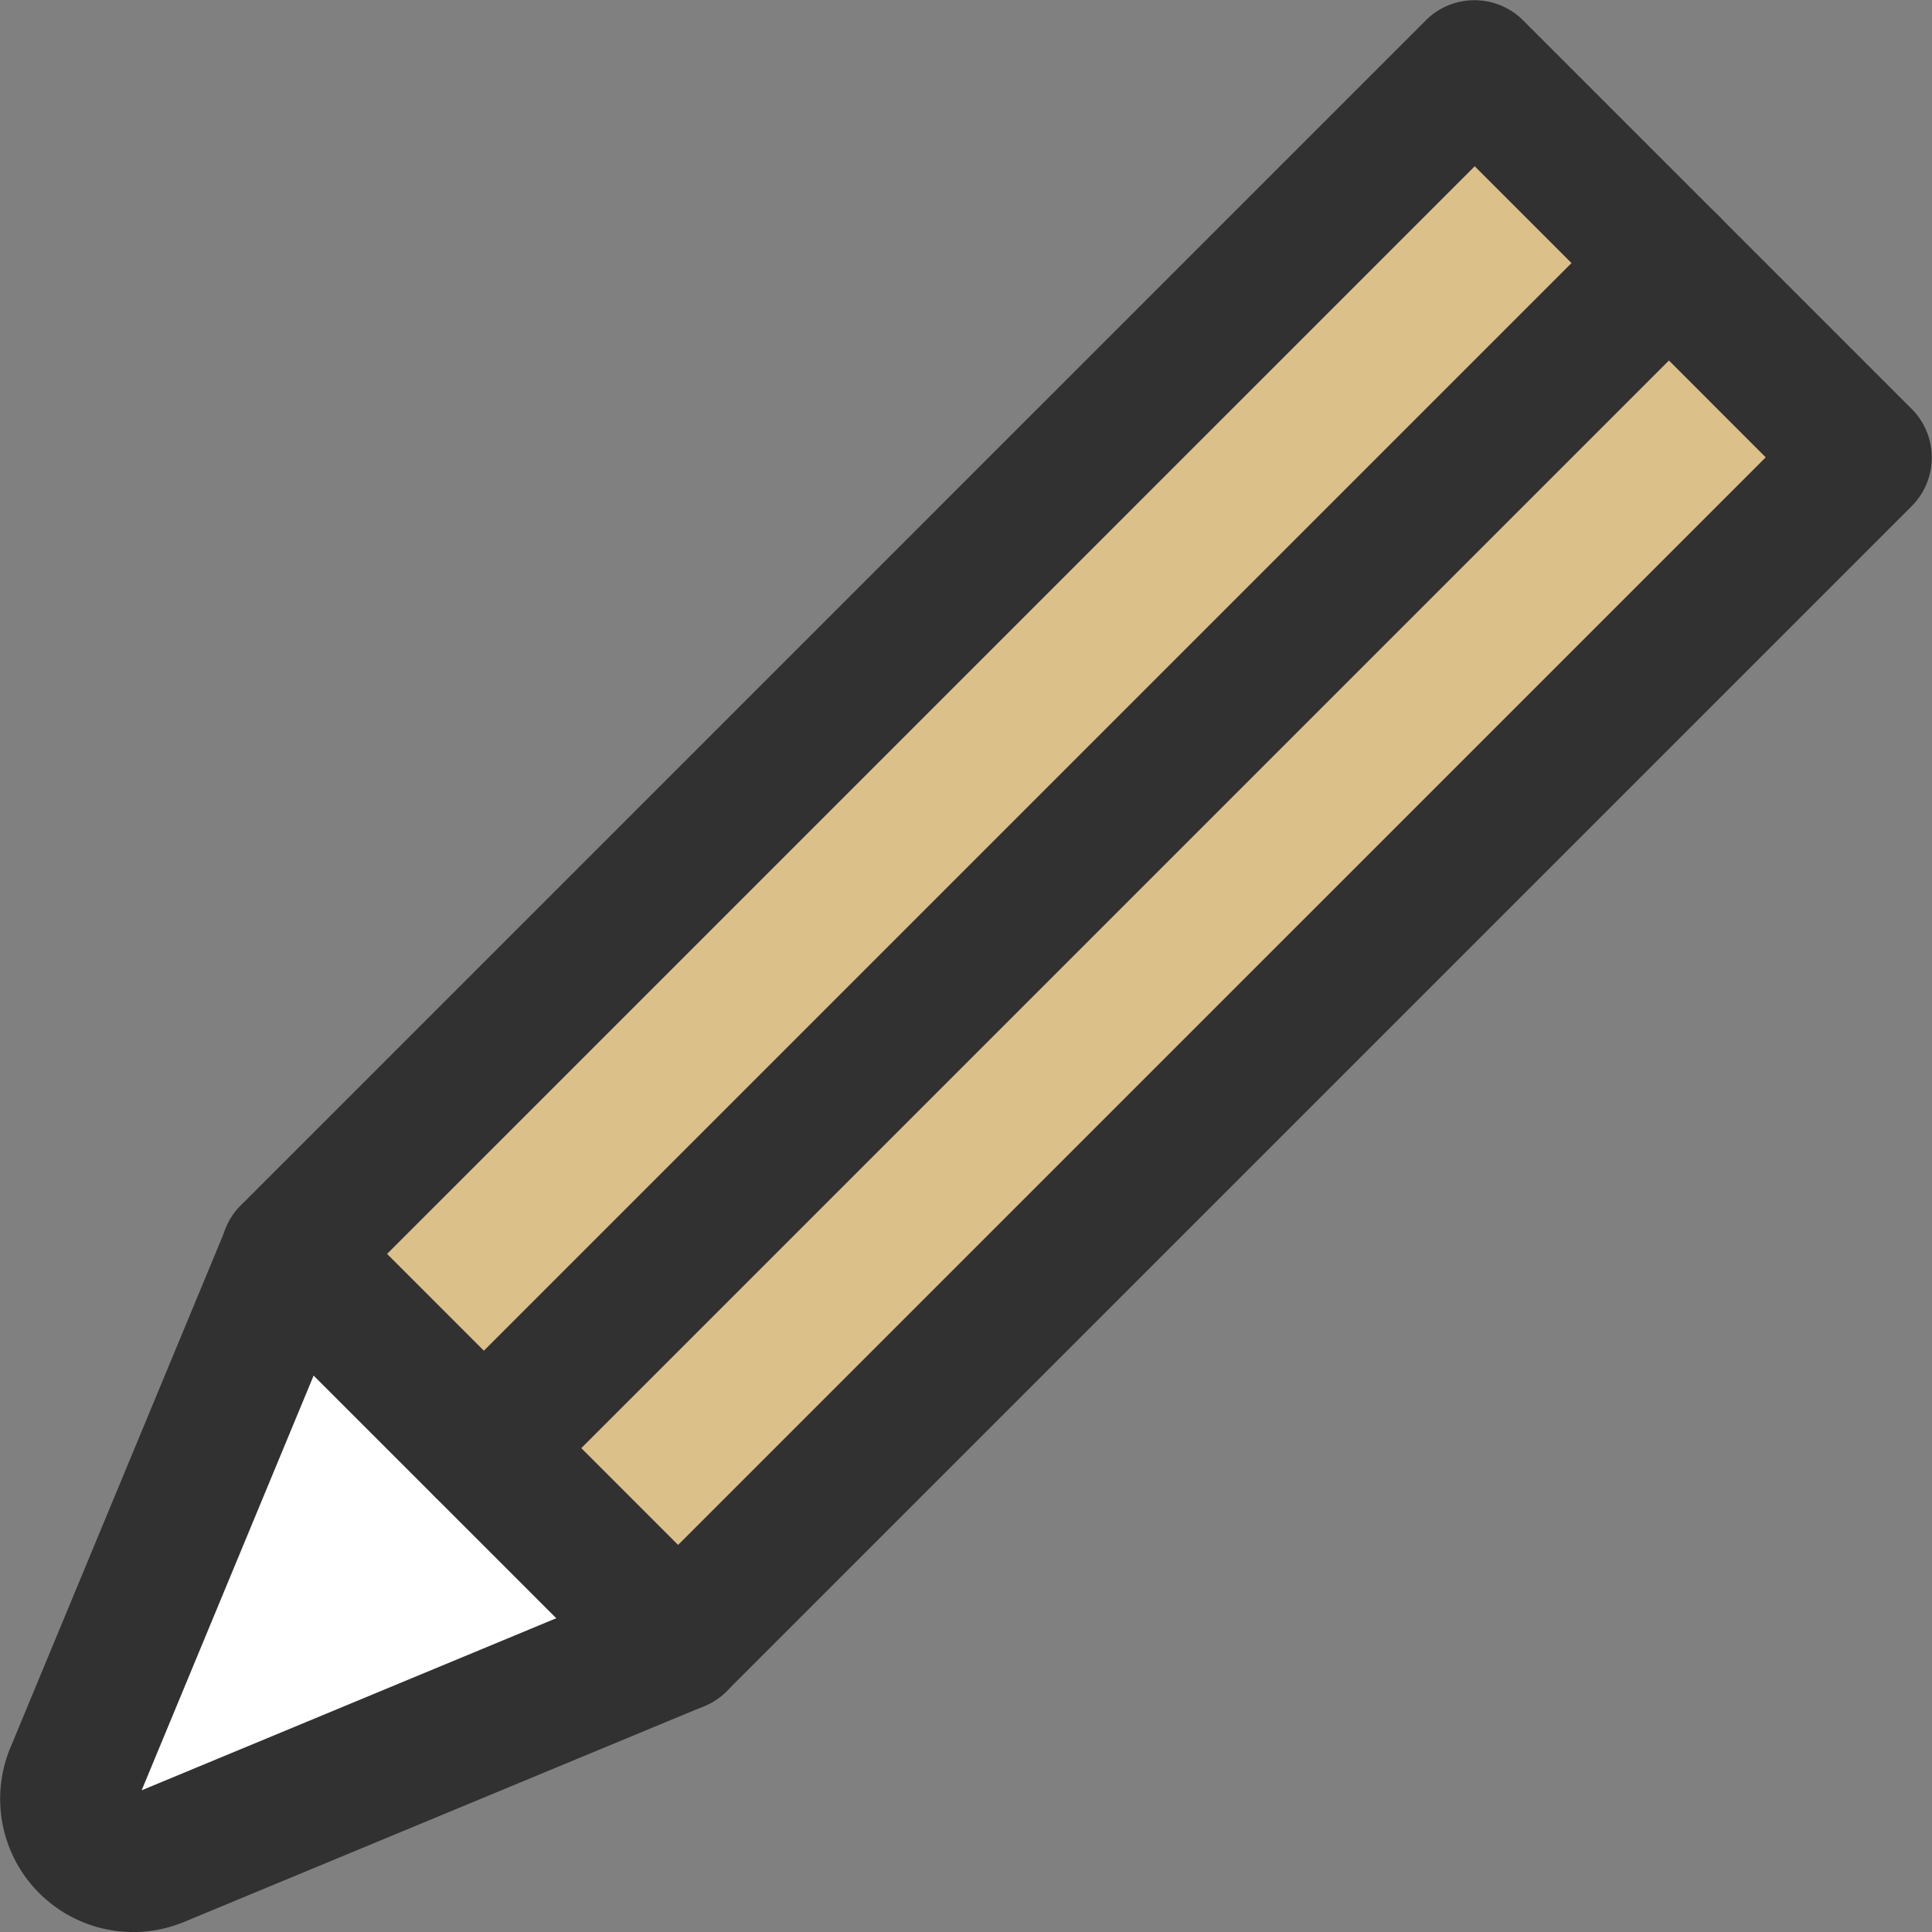 <svg id="グループ_1030" data-name="グループ 1030" xmlns="http://www.w3.org/2000/svg" xmlns:xlink="http://www.w3.org/1999/xlink" width="43.863" height="43.864" viewBox="0 0 43.863 43.864">
  <rect x="0" y="0" width="43.863" height="43.864" fill="#808080" stroke="none"/>
  <defs>
    <clipPath id="clip-path">
      <rect id="長方形_799" data-name="長方形 799" width="43.863" height="43.864" fill="none"/>
    </clipPath>
  </defs>
  <g id="グループ_1029" data-name="グループ 1029" clip-path="url(#clip-path)">
    <path id="パス_2429" data-name="パス 2429" d="M21.041,140.26l-7.974,3.31L9.23,145.161a1.458,1.458,0,0,1-1.906-1.906l1.591-3.836,3.307-7.977Z" transform="translate(-5.647 -102.974)" fill="#fff"/>
    <path id="パス_2430" data-name="パス 2430" d="M3.021,141.181A3.023,3.023,0,0,1,.234,137l4.9-11.811a1.564,1.564,0,0,1,2.55-.507L16.5,133.5a1.564,1.564,0,0,1-.506,2.55l-11.811,4.9a3.037,3.037,0,0,1-1.162.232m4.1-12.636-3.905,9.417,9.415-3.907Z" transform="translate(0 -97.317)" fill="#323132"/>
    <rect id="長方形_798" data-name="長方形 798" width="38.048" height="12.472" transform="translate(6.576 28.468) rotate(-45)" fill="#dbc089"/>
    <path id="パス_2431" data-name="パス 2431" d="M33.527,38.851a1.559,1.559,0,0,1-1.106-.458L23.6,29.574a1.563,1.563,0,0,1,0-2.211l26.9-26.9a1.564,1.564,0,0,1,2.212,0l8.819,8.819a1.564,1.564,0,0,1,0,2.212l-26.9,26.9a1.559,1.559,0,0,1-1.106.458M26.919,28.468l6.607,6.607L58.219,10.383,51.612,3.775Z" transform="translate(-18.131)" fill="#323132"/>
    <path id="パス_2432" data-name="パス 2432" d="M45.067,50.39a1.564,1.564,0,0,1-1.106-2.67l26.9-26.9a1.564,1.564,0,0,1,2.212,2.212l-26.9,26.9a1.558,1.558,0,0,1-1.106.458" transform="translate(-34.081 -15.949)" fill="#323132"/>
  </g>
</svg>
